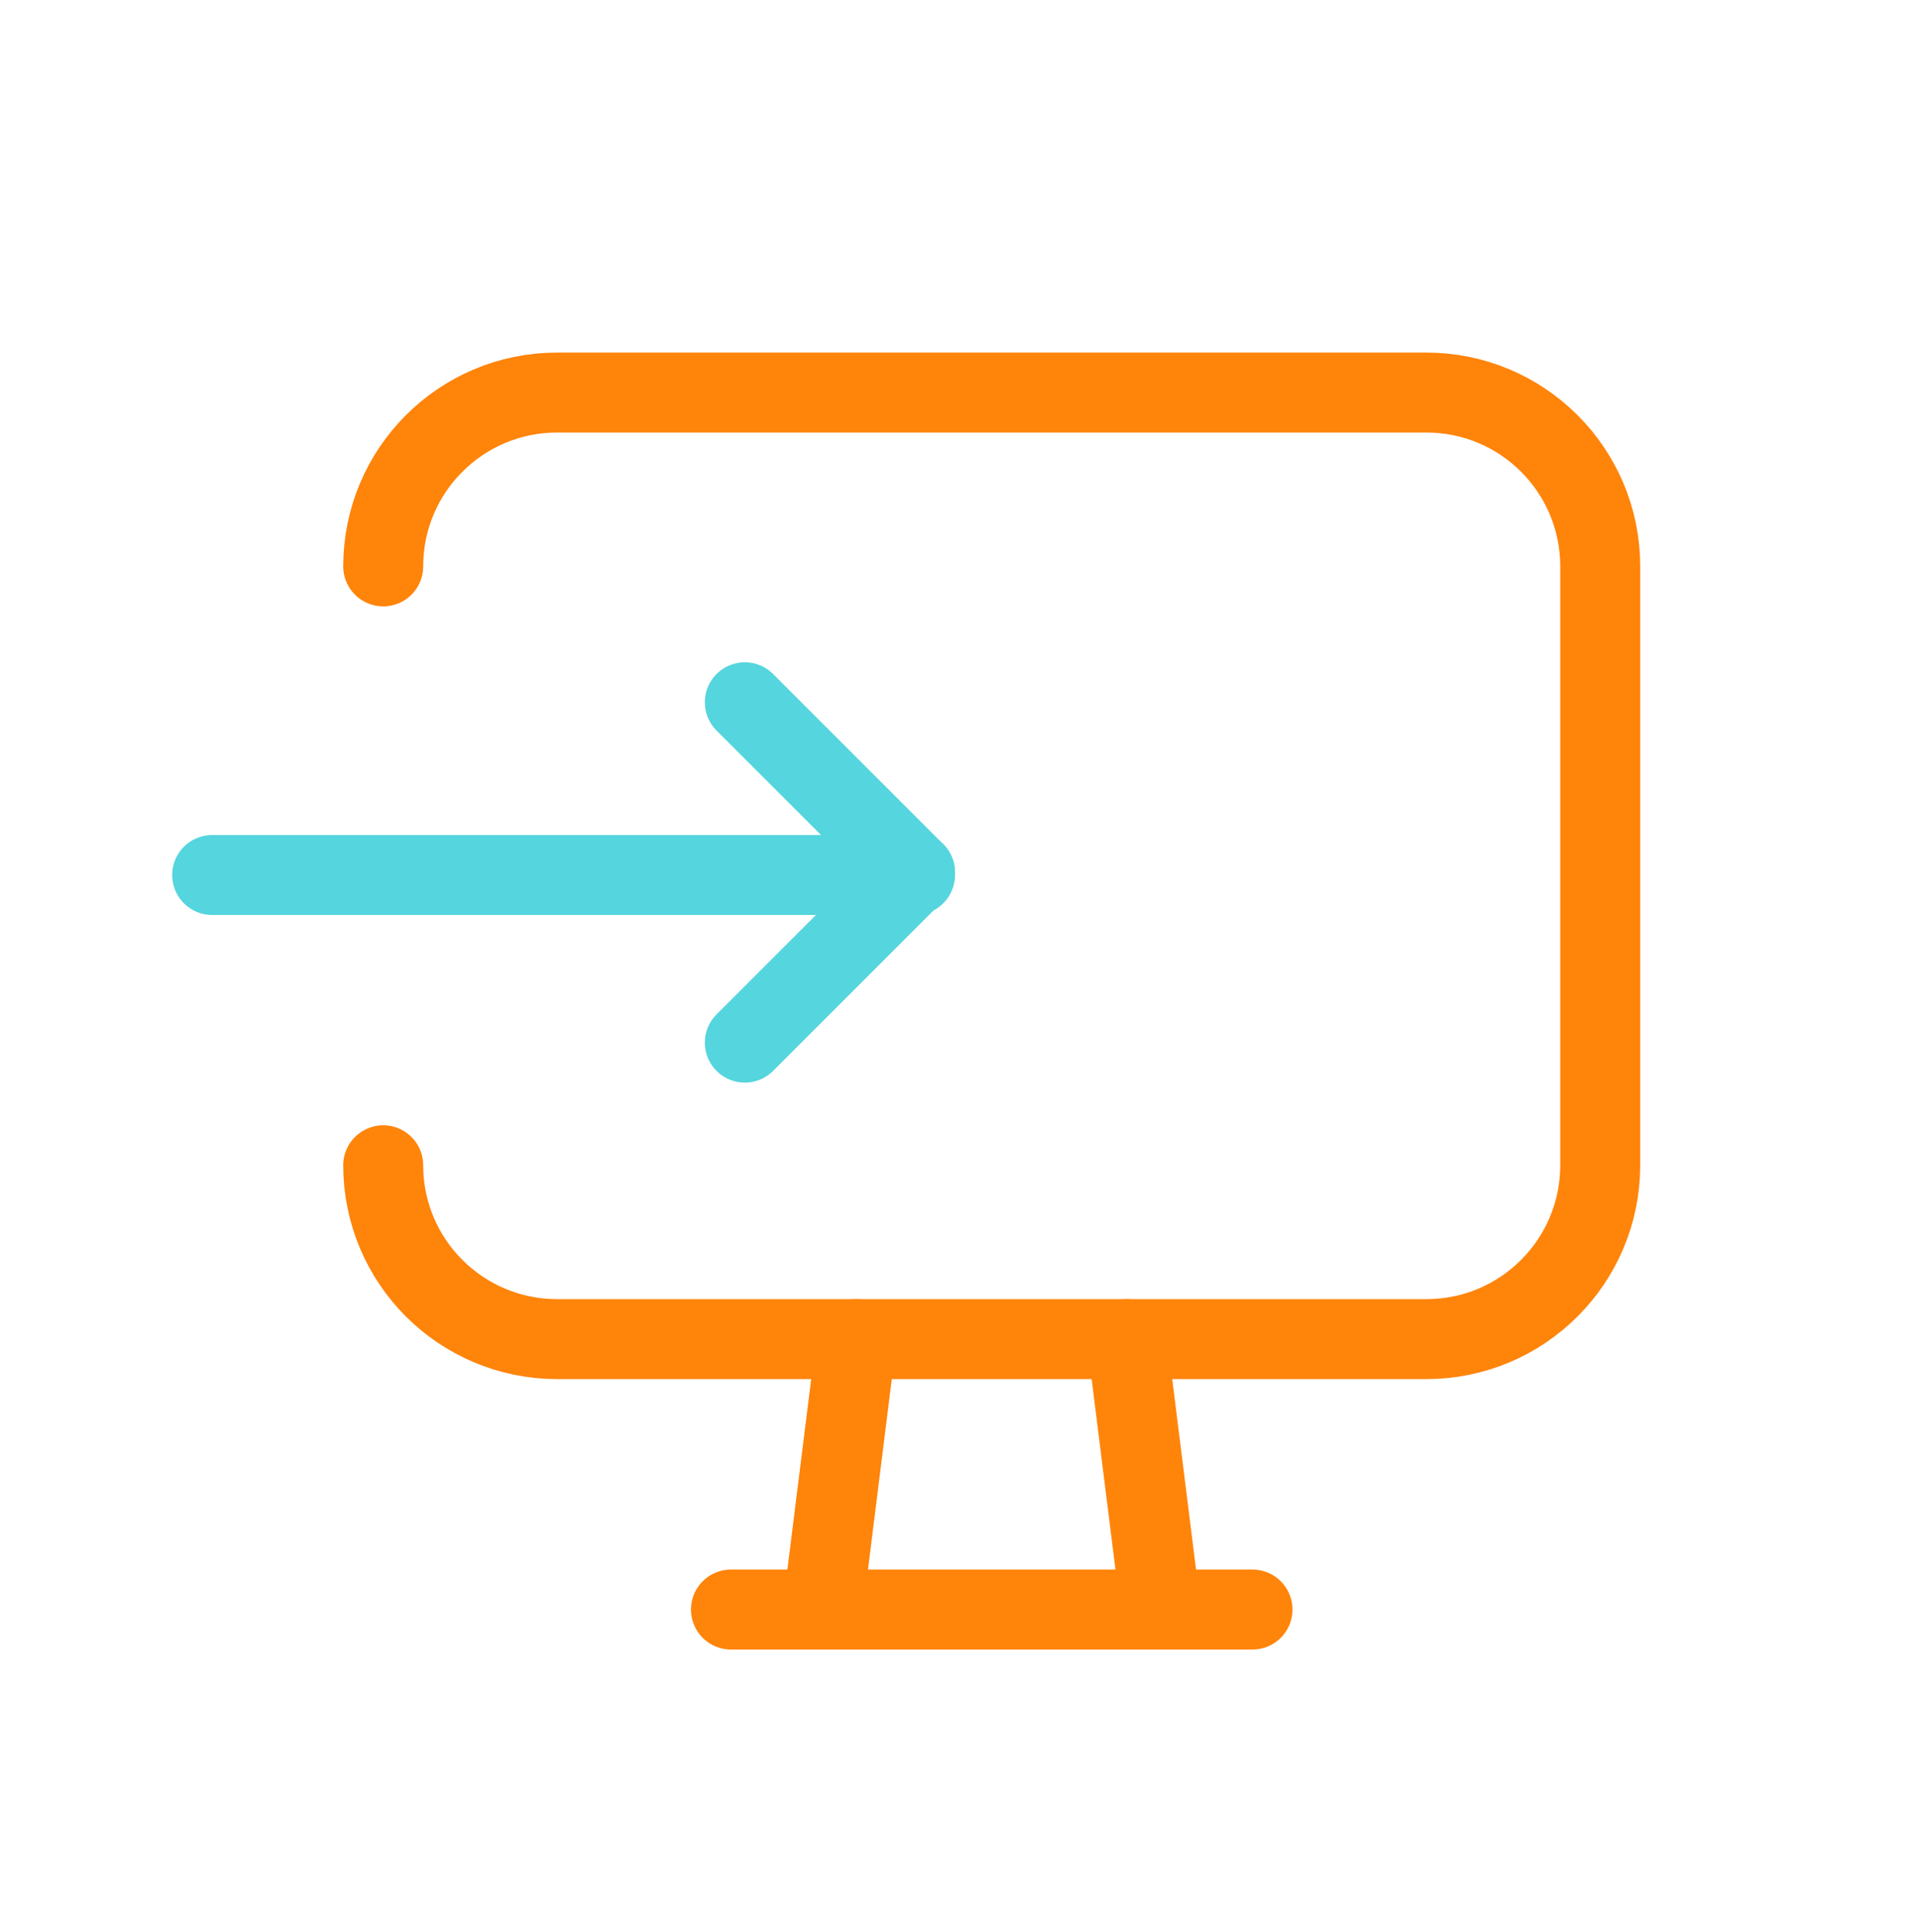<svg width="144" height="145" viewBox="0 0 144 145" fill="none" xmlns="http://www.w3.org/2000/svg">
<path d="M28.756 87.444C28.756 94.648 34.596 100.488 41.8 100.488H107.036C114.24 100.488 120.08 94.648 120.08 87.439V42.502C120.08 35.297 114.24 29.458 107.031 29.458H41.8C34.596 29.458 28.756 35.297 28.756 42.502" stroke="#FF840A" stroke-width="6" stroke-linecap="round" stroke-linejoin="round"/>
<path d="M84.565 100.488L87.102 120.782" stroke="#FF840A" stroke-width="6" stroke-linecap="round" stroke-linejoin="round"/>
<path d="M64.27 100.488L61.733 120.782" stroke="#FF840A" stroke-width="6" stroke-linecap="round" stroke-linejoin="round"/>
<path d="M54.85 120.782H93.987" stroke="#FF840A" stroke-width="6" stroke-linecap="round" stroke-linejoin="round"/>
<path d="M68.661 65.661H15.92" stroke="#55D5DD" stroke-width="6" stroke-linecap="round" stroke-linejoin="round"/>
<path d="M55.891 78.24L68.661 65.47" stroke="#55D5DD" stroke-width="6" stroke-linecap="round" stroke-linejoin="round"/>
<path d="M55.891 52.7L68.661 65.47" stroke="#55D5DD" stroke-width="6" stroke-linecap="round" stroke-linejoin="round"/>
</svg>
